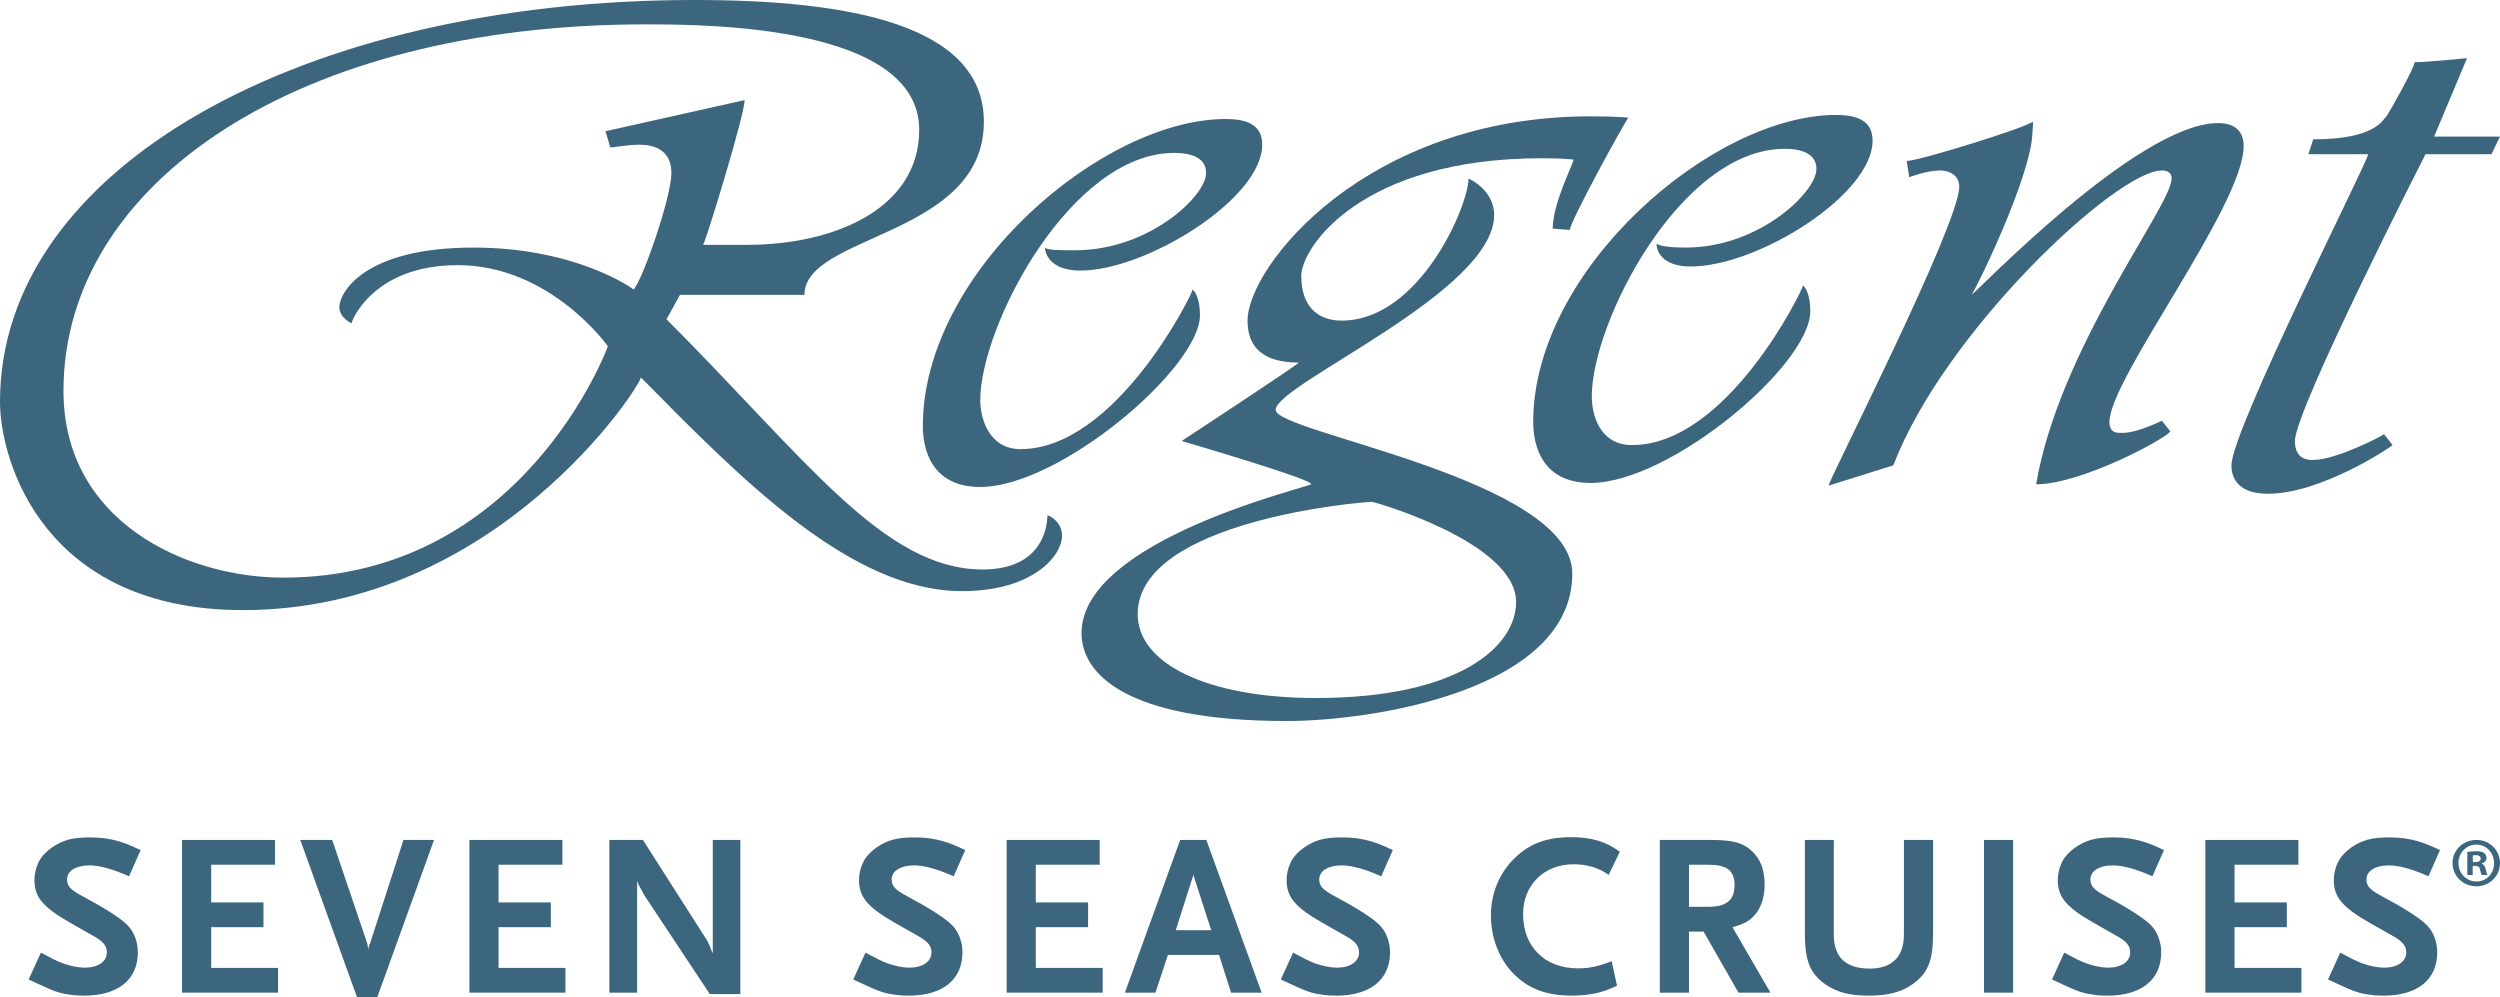 <?xml version="1.0" encoding="UTF-8"?>
<svg width="157.299px" height="62.734px" viewBox="0 0 157.299 62.734" version="1.1" xmlns="http://www.w3.org/2000/svg" xmlns:xlink="http://www.w3.org/1999/xlink">
    <title>Group 24</title>
    <g id="Page-1" stroke="none" stroke-width="1" fill="none" fill-rule="evenodd">
        <g id="MAIN" transform="translate(-1029, -3888)" fill="#3C657E">
            <g id="Group-24" transform="translate(1029, 3888)">
                <path d="M65.9,32.429 C65.9,33.024 65.669,35.832 61.829,35.832 C55.608,35.832 50.692,28.854 41.936,20.088 L42.781,18.555 L50.615,18.555 C50.615,14.724 61.905,14.895 61.905,7.66 C61.905,1.533 53.379,0 43.703,0 C19.048,0 0,10.553 0,25.279 C0,29.024 2.765,38.387 15.285,38.387 C31.26,38.387 40.323,24.257 40.323,23.746 C46.621,30.13 53.534,37.194 60.524,37.194 C64.978,37.194 66.822,34.982 66.822,33.704 C66.822,32.854 66.053,32.429 65.9,32.429 Z M39.862,18.215 C39.786,18.13 36.176,15.577 29.8,15.577 C22.812,15.577 21.352,18.47 21.352,19.321 C21.352,20.002 22.12,20.344 22.12,20.344 C22.12,20.173 23.502,16.683 28.802,16.683 C34.64,16.683 38.249,21.789 38.249,21.789 C38.249,21.789 32.951,36.344 17.818,36.344 C11.751,36.344 3.994,32.854 3.994,24.596 C3.994,11.491 18.741,1.533 40.631,1.533 C44.624,1.533 57.836,1.618 57.836,8.172 C57.836,13.108 52.535,15.405 47.004,15.405 L44.24,15.405 C44.394,15.235 46.852,7.233 46.852,6.299 L38.096,8.257 L38.403,9.278 C38.557,9.278 39.633,9.107 40.093,9.107 C40.476,9.107 42.243,9.023 42.243,10.894 C42.243,12.427 40.4,17.705 39.862,18.215 Z" id="Fill-1"></path>
                <path d="M77.113,7.489 C69.356,7.489 58.065,17.108 58.065,26.811 C58.065,28.259 58.603,30.64 61.676,30.64 C66.668,30.64 75.5,23.151 75.5,19.832 C75.5,19.152 75.347,18.47 75.04,18.215 C75.04,18.47 70.202,28.259 64.209,28.259 C62.213,28.259 61.676,26.3 61.676,25.194 C61.676,20.513 67.36,9.619 73.887,9.619 C75.885,9.619 75.885,10.64 75.885,10.894 C75.885,12.342 72.275,15.746 67.666,15.746 C66.668,15.746 65.9,15.746 65.746,15.577 C65.746,15.916 66.053,17.024 67.974,17.024 C72.121,17.024 79.417,12.512 79.417,9.107 C79.417,7.916 78.573,7.489 77.113,7.489 Z" id="Fill-2"></path>
                <path d="M115.516,7.233 C107.758,7.233 96.469,16.939 96.469,26.556 C96.469,28.003 97.006,30.386 100.079,30.386 C105.071,30.386 113.904,22.98 113.904,19.577 C113.904,18.896 113.75,18.215 113.442,17.959 C113.442,18.215 108.68,28.003 102.69,28.003 C100.616,28.003 100.154,26.044 100.154,24.939 C100.154,20.257 105.762,9.363 112.291,9.363 C114.287,9.363 114.287,10.384 114.287,10.64 C114.287,12.087 110.678,15.577 106.07,15.577 C105.148,15.577 104.38,15.491 104.225,15.32 C104.225,15.746 104.533,16.768 106.376,16.768 C110.6,16.768 117.821,12.256 117.821,8.851 C117.821,7.66 116.976,7.233 115.516,7.233 Z" id="Fill-3"></path>
                <path d="M80.263,25.789 C80.263,24.173 94.011,18.386 94.011,13.533 C94.011,11.916 92.398,11.236 92.398,11.236 C92.398,12.937 89.326,20.173 84.409,20.173 C82.874,20.173 81.876,19.236 81.876,17.364 C81.876,15.577 85.639,9.957 97.006,9.957 C98.466,9.957 99.004,10.044 99.004,10.044 C99.004,10.299 97.698,12.767 97.698,14.384 L98.773,14.468 C98.773,13.959 102.229,7.66 102.459,7.406 C102.459,7.406 101.769,7.32 100.079,7.32 C85.946,7.32 78.496,16.768 78.496,20.173 C78.496,22.47 80.34,22.811 81.722,22.811 C81.492,23.067 74.348,27.747 74.348,27.747 C74.348,27.747 82.797,30.215 82.49,30.471 C82.413,30.64 68.05,33.96 68.05,39.834 C68.05,42.386 70.816,45.366 80.954,45.366 C86.407,45.366 98.927,43.408 98.927,36.088 C98.927,30.13 80.263,27.237 80.263,25.789 Z M82.797,43.919 C76.038,43.919 71.583,41.79 71.583,38.641 C71.583,32.768 85.639,31.577 86.33,31.577 C86.484,31.577 95.393,34.13 95.393,37.875 C95.393,40.684 91.783,43.919 82.797,43.919 Z" id="Fill-4"></path>
                <path d="M119.971,10.128 C120.739,10.128 127.576,8.001 127.882,7.66 C127.96,7.66 127.882,8.257 127.882,8.257 C127.882,10.98 124.197,18.47 124.042,18.555 C124.197,18.555 134.489,7.745 139.556,7.745 C140.71,7.745 141.169,8.341 141.169,9.193 C141.169,12.937 132.722,23.832 132.722,26.556 C132.722,27.32 133.335,27.237 133.565,27.237 C134.489,27.237 136.024,26.47 136.024,26.47 L136.561,27.151 C136.024,27.747 130.877,30.471 128.113,30.471 C129.572,21.874 136.639,12.937 136.639,11.236 C136.639,10.894 136.407,10.725 136.024,10.725 C133.182,10.725 122.352,20.854 119.126,29.279 L115.055,30.556 C115.055,30.215 123.275,14.129 123.275,11.746 C123.275,10.894 122.429,10.725 122.122,10.725 C121.2,10.725 120.126,11.15 120.126,11.15 L119.971,10.128 Z" id="Fill-5"></path>
                <path d="M155.225,3.659 C155.225,3.659 152.691,3.915 151.924,3.915 C151.924,4.256 150.387,6.979 150.157,7.32 C149.925,7.489 149.541,8.767 145.548,8.767 L145.24,9.703 L149.004,9.703 C149.004,10.128 140.402,27.066 140.402,29.279 C140.402,29.79 140.556,31.067 142.706,31.067 C146.008,31.067 150.387,28.172 150.54,28.003 L150.003,27.32 C149.925,27.407 147.007,28.938 145.548,28.938 C145.395,28.938 144.395,29.024 144.395,27.747 C144.395,25.789 152.613,9.703 152.613,9.703 L156.762,9.703 L157.299,8.597 L153.153,8.597 L155.225,3.659 Z" id="Fill-6"></path>
                <path d="M8.12,55.135 C7.101,54.684 6.271,54.45 5.631,54.45 C4.772,54.45 4.218,54.8 4.218,55.338 C4.218,55.746 4.452,55.994 5.136,56.358 C6.606,57.144 7.567,57.755 8.018,58.207 C8.426,58.614 8.673,59.254 8.673,59.924 C8.673,61.642 7.421,62.646 5.296,62.646 C5.005,62.646 4.713,62.632 4.437,62.588 C3.753,62.501 3.433,62.385 2.428,61.919 C2.297,61.86 2.078,61.759 1.802,61.628 L2.574,59.939 C3.272,60.317 3.563,60.463 3.942,60.608 C4.422,60.783 4.946,60.885 5.325,60.885 C6.169,60.885 6.723,60.507 6.723,59.924 C6.723,59.517 6.504,59.24 5.878,58.89 L4.393,58.047 C2.69,57.071 2.166,56.43 2.166,55.382 C2.166,54.902 2.312,54.407 2.544,54.043 C2.705,53.795 2.952,53.548 3.258,53.329 C3.956,52.849 4.554,52.689 5.674,52.689 C6.315,52.689 6.883,52.761 7.48,52.936 C7.945,53.082 8.208,53.184 8.848,53.489 L8.12,55.135 Z" id="Fill-7"></path>
                <polygon id="Fill-8" points="11.454 62.457 11.454 52.849 17.306 52.849 17.306 54.407 13.288 54.407 13.288 56.78 16.578 56.78 16.578 58.337 13.288 58.337 13.288 60.9 17.496 60.9 17.496 62.457"></polygon>
                <path d="M23.741,62.734 L22.46,62.734 L18.893,52.849 L20.902,52.849 L23.1,59.342 L23.129,59.473 L23.158,59.633 L23.202,59.808 L23.188,59.706 C23.188,59.575 23.202,59.532 23.231,59.458 L23.29,59.342 L25.386,52.849 L27.308,52.849 L23.741,62.734 Z" id="Fill-9"></path>
                <polygon id="Fill-10" points="29.535 62.457 29.535 52.849 35.387 52.849 35.387 54.407 31.369 54.407 31.369 56.78 34.659 56.78 34.659 58.337 31.369 58.337 31.369 60.9 35.576 60.9 35.576 62.457"></polygon>
                <path d="M44.66,62.545 L40.54,56.329 C40.511,56.284 40.453,56.154 40.337,55.95 C40.278,55.834 40.235,55.761 40.22,55.746 C40.162,55.63 40.133,55.571 40.089,55.411 L40.089,62.457 L38.342,62.457 L38.342,52.849 L40.453,52.849 L44.486,59.168 C44.5,59.196 44.544,59.269 44.587,59.371 C44.631,59.473 44.66,59.532 44.675,59.56 L44.762,59.808 L44.849,59.982 L44.849,52.849 L46.582,52.849 L46.582,62.545 L44.66,62.545 Z" id="Fill-11"></path>
                <path d="M60.004,55.135 C58.985,54.684 58.155,54.45 57.515,54.45 C56.655,54.45 56.103,54.8 56.103,55.338 C56.103,55.746 56.336,55.994 57.02,56.358 C58.49,57.144 59.451,57.755 59.902,58.207 C60.31,58.614 60.557,59.254 60.557,59.924 C60.557,61.642 59.306,62.646 57.18,62.646 C56.889,62.646 56.598,62.632 56.321,62.588 C55.637,62.501 55.317,62.385 54.311,61.919 C54.181,61.86 53.962,61.759 53.686,61.628 L54.457,59.939 C55.155,60.317 55.447,60.463 55.826,60.608 C56.306,60.783 56.831,60.885 57.209,60.885 C58.053,60.885 58.607,60.507 58.607,59.924 C58.607,59.517 58.388,59.24 57.762,58.89 L56.277,58.047 C54.574,57.071 54.05,56.43 54.05,55.382 C54.05,54.902 54.196,54.407 54.428,54.043 C54.589,53.795 54.836,53.548 55.142,53.329 C55.84,52.849 56.438,52.689 57.559,52.689 C58.199,52.689 58.767,52.761 59.364,52.936 C59.829,53.082 60.092,53.184 60.732,53.489 L60.004,55.135 Z" id="Fill-12"></path>
                <polygon id="Fill-13" points="63.338 62.457 63.338 52.849 69.19 52.849 69.19 54.407 65.172 54.407 65.172 56.78 68.462 56.78 68.462 58.337 65.172 58.337 65.172 60.9 69.38 60.9 69.38 62.457"></polygon>
                <path d="M75.086,55.048 L73.98,58.526 L76.208,58.526 L75.086,55.048 Z M77.459,62.457 L76.702,60.085 L73.485,60.085 L72.699,62.457 L70.777,62.457 L74.256,52.849 L75.902,52.849 L79.381,62.457 L77.459,62.457 Z" id="Fill-14"></path>
                <path d="M86.907,55.135 C85.888,54.684 85.058,54.45 84.418,54.45 C83.559,54.45 83.005,54.8 83.005,55.338 C83.005,55.746 83.239,55.994 83.923,56.358 C85.393,57.144 86.354,57.755 86.805,58.207 C87.213,58.614 87.46,59.254 87.46,59.924 C87.46,61.642 86.208,62.646 84.083,62.646 C83.792,62.646 83.501,62.632 83.224,62.588 C82.54,62.501 82.22,62.385 81.215,61.919 C81.084,61.86 80.865,61.759 80.589,61.628 L81.36,59.939 C82.059,60.317 82.351,60.463 82.729,60.608 C83.209,60.783 83.733,60.885 84.112,60.885 C84.957,60.885 85.51,60.507 85.51,59.924 C85.51,59.517 85.291,59.24 84.665,58.89 L83.18,58.047 C81.477,57.071 80.953,56.43 80.953,55.382 C80.953,54.902 81.098,54.407 81.331,54.043 C81.492,53.795 81.739,53.548 82.045,53.329 C82.743,52.849 83.34,52.689 84.461,52.689 C85.102,52.689 85.67,52.761 86.267,52.936 C86.732,53.082 86.995,53.184 87.635,53.489 L86.907,55.135 Z" id="Fill-15"></path>
                <path d="M101.218,55.048 C100.592,54.596 99.849,54.378 99.005,54.378 C97.156,54.378 95.831,55.688 95.831,57.508 C95.831,59.575 97.2,60.929 99.296,60.929 C99.98,60.929 100.548,60.813 101.407,60.478 L101.742,62.021 C101.13,62.297 100.883,62.385 100.446,62.487 C99.98,62.588 99.471,62.646 98.903,62.646 C97.403,62.646 96.326,62.268 95.424,61.453 C94.404,60.536 93.808,59.109 93.808,57.609 C93.808,56.212 94.332,54.945 95.278,54.014 C96.239,53.067 97.316,52.674 98.903,52.674 C100.126,52.674 101.087,52.966 101.917,53.592 L101.218,55.048 Z" id="Fill-16"></path>
                <path d="M107.463,54.407 L106.269,54.407 L106.269,57.056 L107.463,57.056 C108.628,57.056 109.137,56.648 109.137,55.688 C109.137,54.771 108.657,54.407 107.463,54.407 Z M109.385,62.457 L107.186,58.614 L106.269,58.614 L106.269,62.457 L104.435,62.457 L104.435,52.849 L107.638,52.849 C109.036,52.849 109.675,53.024 110.243,53.563 C110.767,54.043 111.03,54.742 111.03,55.644 C111.03,56.387 110.855,56.984 110.506,57.449 C110.142,57.915 109.807,58.119 109.006,58.337 L111.394,62.457 L109.385,62.457 Z" id="Fill-17"></path>
                <path d="M120.303,61.948 C119.604,62.428 118.789,62.646 117.596,62.646 C116.387,62.646 115.601,62.443 114.873,61.948 C113.883,61.264 113.562,60.463 113.562,58.701 L113.562,52.849 L115.382,52.849 L115.382,58.804 C115.382,60.23 116.125,60.943 117.654,60.943 C119.051,60.943 119.794,60.186 119.794,58.804 L119.794,52.849 L121.628,52.849 L121.628,58.701 C121.628,60.463 121.308,61.249 120.303,61.948 Z" id="Fill-18"></path>
                <polygon id="Fill-19" points="124.831 62.457 126.665 62.457 126.665 52.849 124.831 52.849"></polygon>
                <path d="M135.429,55.135 C134.41,54.684 133.58,54.45 132.94,54.45 C132.081,54.45 131.527,54.8 131.527,55.338 C131.527,55.746 131.76,55.994 132.444,56.358 C133.915,57.144 134.876,57.755 135.327,58.207 C135.735,58.614 135.982,59.254 135.982,59.924 C135.982,61.642 134.73,62.646 132.604,62.646 C132.313,62.646 132.022,62.632 131.746,62.588 C131.062,62.501 130.741,62.385 129.737,61.919 C129.606,61.86 129.387,61.759 129.111,61.628 L129.882,59.939 C130.581,60.317 130.872,60.463 131.251,60.608 C131.731,60.783 132.255,60.885 132.634,60.885 C133.478,60.885 134.032,60.507 134.032,59.924 C134.032,59.517 133.813,59.24 133.187,58.89 L131.702,58.047 C129.998,57.071 129.475,56.43 129.475,55.382 C129.475,54.902 129.62,54.407 129.853,54.043 C130.013,53.795 130.261,53.548 130.566,53.329 C131.265,52.849 131.862,52.689 132.983,52.689 C133.624,52.689 134.191,52.761 134.788,52.936 C135.254,53.082 135.516,53.184 136.157,53.489 L135.429,55.135 Z" id="Fill-20"></path>
                <polygon id="Fill-21" points="138.762 62.457 138.762 52.849 144.615 52.849 144.615 54.407 140.597 54.407 140.597 56.78 143.887 56.78 143.887 58.337 140.597 58.337 140.597 60.9 144.804 60.9 144.804 62.457"></polygon>
                <path d="M152.797,55.135 C151.777,54.684 150.947,54.45 150.307,54.45 C149.448,54.45 148.895,54.8 148.895,55.338 C148.895,55.746 149.127,55.994 149.812,56.358 C151.283,57.144 152.243,57.755 152.694,58.207 C153.102,58.614 153.35,59.254 153.35,59.924 C153.35,61.642 152.097,62.646 149.972,62.646 C149.68,62.646 149.389,62.632 149.113,62.588 C148.429,62.501 148.109,62.385 147.104,61.919 C146.973,61.86 146.754,61.759 146.478,61.628 L147.249,59.939 C147.949,60.317 148.239,60.463 148.618,60.608 C149.099,60.783 149.623,60.885 150.001,60.885 C150.845,60.885 151.399,60.507 151.399,59.924 C151.399,59.517 151.18,59.24 150.555,58.89 L149.069,58.047 C147.366,57.071 146.842,56.43 146.842,55.382 C146.842,54.902 146.988,54.407 147.221,54.043 C147.381,53.795 147.628,53.548 147.934,53.329 C148.632,52.849 149.23,52.689 150.351,52.689 C150.991,52.689 151.558,52.761 152.155,52.936 C152.622,53.082 152.883,53.184 153.524,53.489 L152.797,55.135 Z" id="Fill-22"></path>
                <path d="M155.589,54.241 L155.749,54.241 C155.934,54.241 156.085,54.178 156.085,54.028 C156.085,53.895 155.988,53.806 155.775,53.806 C155.686,53.806 155.624,53.815 155.589,53.824 L155.589,54.241 Z M155.58,55.056 L155.243,55.056 L155.243,53.602 C155.376,53.585 155.562,53.558 155.802,53.558 C156.076,53.558 156.201,53.602 156.298,53.673 C156.386,53.735 156.449,53.842 156.449,53.983 C156.449,54.161 156.316,54.276 156.147,54.329 L156.147,54.347 C156.289,54.391 156.36,54.507 156.404,54.701 C156.449,54.922 156.484,55.003 156.511,55.056 L156.156,55.056 C156.112,55.003 156.085,54.878 156.041,54.701 C156.015,54.551 155.926,54.48 155.739,54.48 L155.58,54.48 L155.58,55.056 Z M155.802,53.142 C155.173,53.142 154.685,53.665 154.685,54.303 C154.685,54.949 155.173,55.463 155.82,55.463 C156.449,55.472 156.927,54.949 156.927,54.311 C156.927,53.665 156.449,53.142 155.811,53.142 L155.802,53.142 Z M155.82,52.849 C156.644,52.849 157.299,53.487 157.299,54.303 C157.299,55.118 156.644,55.765 155.811,55.765 C154.977,55.765 154.313,55.118 154.313,54.303 C154.313,53.487 154.977,52.849 155.811,52.849 L155.82,52.849 Z" id="Fill-23"></path>
            </g>
        </g>
    </g>
</svg>